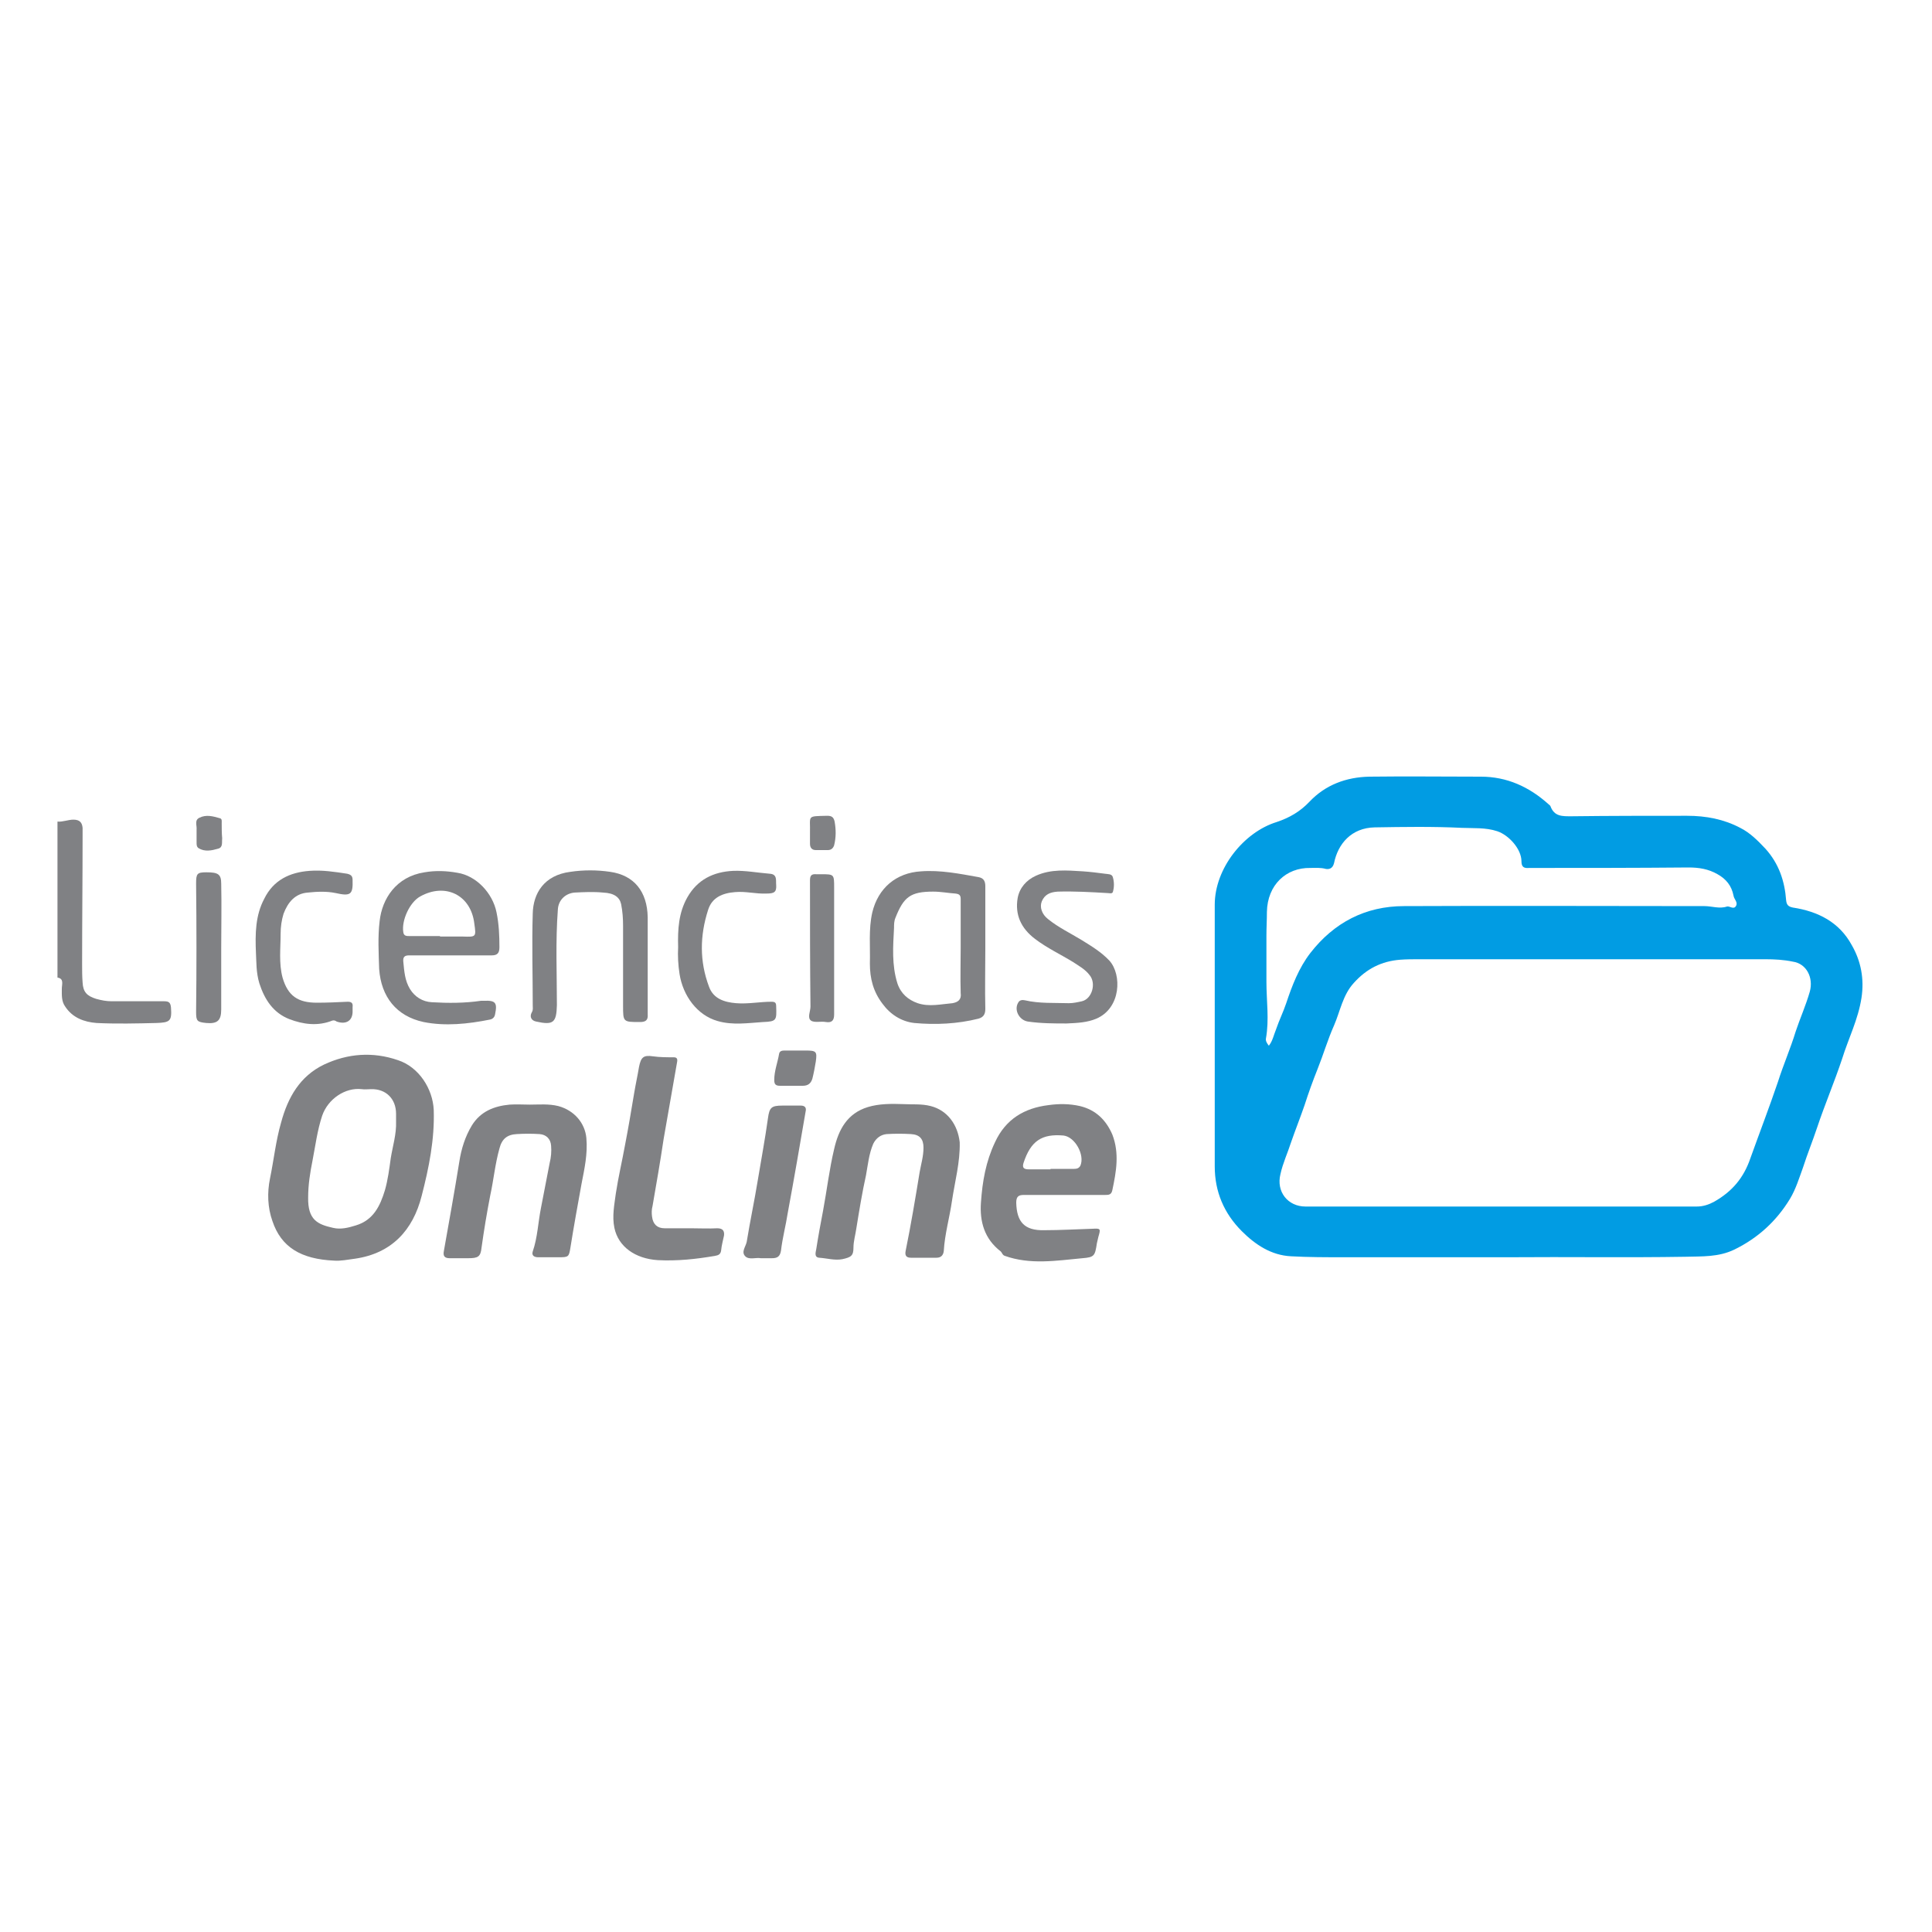 <?xml version="1.0" encoding="utf-8"?>
<!-- Generator: Adobe Illustrator 27.5.0, SVG Export Plug-In . SVG Version: 6.00 Build 0)  -->
<svg version="1.1" id="Layer_1" xmlns="http://www.w3.org/2000/svg" xmlns:xlink="http://www.w3.org/1999/xlink" x="0px" y="0px"
	 viewBox="0 0 400 400" style="enable-background:new 0 0 400 400;" xml:space="preserve">
<style type="text/css">
	.st0{fill:#00545E;}
	.st1{fill:#0083CA;}
	.st2{fill:#F30010;}
	.st3{fill:#F6515D;}
	.st4{fill:#FBC0C4;}
	.st5{fill:#171715;}
	.st6{fill:#666665;}
	.st7{fill:#BB002B;}
	.st8{fill:#003F82;}
	.st9{fill:#FFFFFF;}
	.st10{fill:#808184;}
	.st11{fill:#019CE3;}
	.st12{fill:#BD022A;}
	.st13{fill:#91585D;}
	.st14{fill:#FFFEFF;}
	.st15{fill:none;}
	.st16{fill:#0F005E;}
	.st17{fill:#D70022;}
	.st18{fill:#FF6C00;}
	.st19{fill:#0071BB;}
	.st20{fill:#1470F7;}
	.st21{fill:url(#SVGID_1_);}
	.st22{fill:url(#SVGID_00000013912460377668678840000016719904917936509363_);}
	.st23{fill:#719C03;}
	.st24{fill:#0D2102;}
	.st25{fill:#00B0F5;}
</style>
<g>
	<path class="st10" d="M12.8,204.7c0,1.3-0.1,2.6,0.7,3.7c1.5,2.3,3.9,3.2,6.5,3.4c4.1,0.2,8.3,0.1,12.4,0c2.8-0.1,3.2-0.4,3-3.2
		c-0.1-1-0.4-1.3-1.4-1.3c-3.6,0-7.3,0-10.9,0c-1.1,0-2.1-0.2-3.2-0.5c-1.9-0.6-2.7-1.4-2.8-3.4c-0.1-1.3-0.1-2.5-0.1-3.8
		c0-8.9,0.1-17.8,0.1-26.6c0-0.5,0-1.1,0-1.6c-0.1-1.1-0.6-1.7-1.9-1.7c-1.1,0-2.2,0.5-3.3,0.4c0,10.8,0,21.6,0,32.3
		C13.3,202.6,12.8,203.8,12.8,204.7z"/>
	<path class="st11" d="M371.2,187.9c-1-0.2-1.3-0.6-1.4-1.5c-0.3-4-1.5-7.6-4.3-10.7c-1.6-1.7-3.2-3.3-5.2-4.3
		c-3.4-1.8-7.1-2.5-11-2.5c-8,0-16,0-23.9,0.1c-1.9,0-3.6,0.1-4.4-2.1c-0.1-0.2-0.3-0.3-0.4-0.4c-4-3.6-8.6-5.7-14-5.7
		c-7.7,0-15.4-0.1-23.1,0c-4.8,0.1-9.1,1.7-12.4,5.2c-1.9,2-4.1,3.3-6.8,4.2c-6.8,2.1-12.8,9.6-12.8,17.1c0,18.1,0,36.1,0,54.2
		c0,5.2,1.9,9.7,5.6,13.4c2.8,2.8,6.1,5,10.2,5.2c3.6,0.2,7.3,0.2,10.9,0.2c10.9,0,21.7,0,32.6,0c0,0,0,0,0,0c0.5,0,1.1,0,1.6,0
		c12.2-0.1,24.3,0.1,36.5-0.1c3.5-0.1,6.9,0.1,10.2-1.5c4.9-2.4,8.7-5.9,11.5-10.5c1.2-2,1.9-4.3,2.7-6.5c0.9-2.8,2-5.5,2.9-8.2
		c1.6-4.8,3.6-9.5,5.2-14.3c1.3-4.2,3.3-8.1,4-12.6c0.6-3.9-0.1-7.6-2-10.9C380.8,190.9,376.4,188.7,371.2,187.9z M262.7,216.5
		c-0.4-0.5-0.7-1-0.6-1.5c0.7-3.9,0.1-7.8,0.1-11.7c0-3.2,0-6.4,0-9.6c0-1.6,0.1-3.3,0.1-4.9c0.1-5.6,4-9.2,9-9.1
		c1.1,0,2.1-0.1,3.2,0.2c0.6,0.1,1.4,0,1.7-1.2c0.8-4,3.6-7.3,8.4-7.4c6-0.1,12.1-0.2,18.1,0.1c2.4,0.1,4.9-0.1,7.3,0.7
		c2.4,0.8,5,3.7,5,6.2c0,1.2,0.5,1.5,1.6,1.4c11,0,22,0,33-0.1c2.1,0,4.1,0.3,6,1.4c1.8,1,2.9,2.4,3.3,4.4c0.1,0.8,1,1.4,0.5,2.2
		c-0.5,0.8-1.3-0.1-1.9,0.1c-1.5,0.5-3.1-0.1-4.6-0.1c-20.7,0-41.5-0.1-62.2,0c-8,0-14.5,3.4-19.4,9.7c-2.4,3.1-3.8,6.8-5,10.4
		c-0.6,1.8-1.5,3.6-2.1,5.4C263.7,214.3,263.5,215.5,262.7,216.5z M374.7,205.3c-0.8,2.8-2,5.5-2.9,8.2c-1.1,3.6-2.6,7-3.7,10.5
		c-1.8,5.3-3.8,10.5-5.7,15.8c-1.4,4.1-3.8,6.9-7.5,9c-1.1,0.6-2.3,1-3.6,1c-13.6,0-27.2,0-40.7,0c0,0,0,0,0,0
		c-13.4,0-26.9,0-40.3,0c-3.7,0-6.1-3.1-5.2-6.7c0.5-2.3,1.5-4.4,2.2-6.6c0.9-2.6,1.9-5.1,2.8-7.7c0.8-2.5,1.7-5,2.7-7.5
		c1.2-3,2.1-6.1,3.4-9c1.3-3,1.8-6.3,4.1-8.8c2.6-2.9,5.7-4.5,9.6-4.8c1.3-0.1,2.6-0.1,3.9-0.1c23.9,0,47.8,0,71.7,0
		c1.9,0,3.8,0.1,5.7,0.5C374,199.5,375.5,202.4,374.7,205.3z"/>
	<path class="st10" d="M82.4,219.5c-5.2-1.8-10.4-1.4-15.3,0.9c-5,2.4-7.5,6.8-8.9,12c-1.1,3.8-1.5,7.7-2.3,11.6
		c-0.6,2.9-0.5,6,0.5,8.8c1.8,5.4,5.9,7.9,12.8,8.2c1.3,0.1,2.8-0.2,4.3-0.4c7.6-1.1,12-5.9,13.8-13c1.5-5.8,2.7-11.7,2.5-17.8
		C89.6,225.4,86.7,220.9,82.4,219.5z M80.9,239.8c-0.3,2.2-0.6,4.5-1.2,6.6c-1,3.3-2.4,6.2-6,7.3c-1.6,0.5-3.2,0.9-4.8,0.5
		c-3.1-0.7-5.2-1.6-5.1-6.3c0-2.6,0.4-5.1,0.9-7.6c0.6-3.1,1-6.3,2-9.3c1.2-3.5,4.8-5.9,8.2-5.5c0.6,0.1,1.3,0,1.9,0
		c3.1-0.1,5.2,2,5.2,5.1c0,0.5,0,1.1,0,1.6C82.1,234.8,81.3,237.3,80.9,239.8z"/>
	<path class="st10" d="M223.6,229c-2.2-0.5-4.4-0.5-6.5-0.2c-5,0.6-8.9,2.9-11.1,7.7c-1.9,4-2.6,8.1-2.9,12.4
		c-0.3,4,0.7,7.6,4.1,10.2c0.3,0.3,0.3,0.7,0.8,0.9c5.3,1.9,10.7,1,16.1,0.5c2.5-0.2,2.6-0.5,3-3.1c0.1-0.4,0.2-0.8,0.3-1.3
		c0.5-1.7,0.5-1.8-1.2-1.7c-3.3,0.1-6.7,0.3-10,0.3c-4.1,0.1-5.7-1.7-5.8-5.7c0-1.3,0.5-1.6,1.6-1.6c2.8,0,5.5,0,8.3,0c0,0,0,0,0,0
		c2.8,0,5.6,0,8.5,0c0.7,0,1.3,0,1.5-1c0.8-3.8,1.5-7.6,0-11.5C229,231.9,226.9,229.8,223.6,229z M223.7,241.3
		c-0.3,0.6-0.8,0.7-1.3,0.7c-1.6,0-3.3,0-4.9,0c0,0,0,0.1,0,0.1c-1.5,0-3,0-4.5,0c-1,0-1.4-0.3-1.1-1.3c1.5-4.6,3.8-6.1,8.3-5.7
		C222.6,235.4,224.6,239.1,223.7,241.3z"/>
	<path class="st10" d="M192.7,229c-1.9-0.5-3.9-0.3-5.5-0.4c-2.7-0.1-5.2-0.1-7.5,0.6c-4.3,1.3-6.1,4.7-7,8.7
		c-1,4.2-1.5,8.5-2.3,12.8c-0.5,2.6-1,5.3-1.4,7.9c-0.1,0.6-0.5,1.7,0.6,1.8c1.6,0.1,3.2,0.6,4.8,0.3c1.8-0.4,2.3-0.7,2.3-2.4
		c0-1.3,0.4-2.6,0.6-4c0.6-3.7,1.2-7.4,2-11c0.4-2.2,0.6-4.4,1.5-6.5c0.6-1.2,1.6-1.9,2.8-2c1.6-0.1,3.3-0.1,5,0
		c1.8,0.1,2.6,1,2.6,2.8c0,1.8-0.5,3.4-0.8,5.1c-0.9,5.5-1.8,10.9-2.9,16.3c-0.2,1,0.2,1.4,1.1,1.4c1.8,0,3.5,0,5.3,0
		c0.9,0,1.4-0.5,1.5-1.4c0.2-3.5,1.2-6.9,1.7-10.4c0.6-4,1.7-8,1.6-12.1C198.3,232.9,196.2,229.9,192.7,229z"/>
	<path class="st10" d="M115.6,229c-2-0.5-4-0.3-5.9-0.3c-1.4,0-2.8-0.1-4.2,0c-3.2,0.3-6,1.4-7.8,4.3c-1.4,2.3-2.2,4.9-2.6,7.5
		c-1,6.2-2.1,12.3-3.2,18.5c-0.2,1,0.1,1.5,1.2,1.5c1.3,0,2.5,0,3.8,0c2.1,0,2.6-0.3,2.8-2.2c0.5-3.6,1.1-7.2,1.8-10.8
		c0.7-3.2,1-6.5,1.9-9.7c0.5-2,1.6-2.9,3.6-3c1.6-0.1,3.1-0.1,4.7,0c1.4,0.1,2.3,1,2.4,2.4c0.1,1.2,0,2.4-0.3,3.6
		c-0.6,3.1-1.2,6.2-1.8,9.3c-0.6,3-0.7,6.1-1.7,9c-0.3,0.9,0.4,1.2,1.1,1.2c1.5,0,2.9,0,4.4,0c1.9,0,2-0.1,2.3-2
		c0.7-4.4,1.5-8.8,2.3-13.2c0.6-3.1,1.3-6.2,1-9.5C121.1,232.5,118.9,229.9,115.6,229z"/>
	<path class="st10" d="M148.5,254.3c-1.8,0.1-3.7,0-5.5,0c0,0,0,0,0,0c-1.8,0-3.6,0-5.4,0c-1.5,0-2.4-0.8-2.6-2.4
		c-0.1-0.7-0.1-1.5,0.1-2.2c0.8-4.6,1.6-9.2,2.3-13.9c0.9-5.3,1.9-10.7,2.8-16c0.1-0.6-0.1-0.9-0.7-0.9c-1.4,0-2.9,0-4.3-0.2
		c-2-0.3-2.5,0.2-2.9,2.2c-0.3,1.8-0.7,3.6-1,5.4c-0.6,3.6-1.2,7.2-1.9,10.8c-0.6,3.3-1.4,6.7-1.9,10c-0.3,2.3-0.8,4.7-0.3,7.1
		c0.8,3.9,4.3,6.4,9,6.7c4,0.2,7.9-0.2,11.9-0.9c0.6-0.1,1.1-0.3,1.2-1.1c0.1-1.1,0.4-2.1,0.6-3.1
		C150,254.9,149.7,254.3,148.5,254.3z"/>
	<path class="st10" d="M87.7,211.6c4.5,0.9,9.2,0.4,13.7-0.5c0.6-0.1,1-0.5,1.1-1.1c0.5-2.4,0.1-2.9-2.3-2.8c-0.2,0-0.4,0-0.6,0
		c-3.4,0.5-6.8,0.5-10.2,0.3c-1.9-0.1-3.5-1.1-4.5-2.7c-1.1-1.8-1.2-3.7-1.4-5.7c-0.1-1,0.3-1.3,1.2-1.3c2.8,0,5.6,0,8.5,0
		c0,0,0,0,0,0c2.9,0,5.7,0,8.6,0c1.2,0,1.6-0.5,1.6-1.7c0-2.4-0.1-4.8-0.6-7.2c-0.8-4-4.2-7.6-8.1-8.2c-2.2-0.4-4.5-0.5-6.8-0.1
		c-5.9,0.9-8.8,5.5-9.3,10.1c-0.4,3.3-0.2,6.6-0.1,9.9C78.9,206.4,82.1,210.4,87.7,211.6z M87,185.6c5.2-2.9,10.5-0.3,11.2,5.6
		c0.4,2.8,0.4,2.8-2.4,2.7c-1.6,0-3.1,0-4.7,0c0,0,0,0,0-0.1c-2.1,0-4.3,0-6.4,0c-0.5,0-1.1,0-1.2-0.8
		C83.1,190.6,84.8,186.8,87,185.6z"/>
	<path class="st10" d="M204,208.9c-0.1-4.2,0-8.3,0-12.5c0,0,0,0,0,0c0-2.1,0-4.3,0-6.4c0-2.2,0-4.4,0-6.5c0-1-0.3-1.7-1.4-1.9
		c-3.9-0.7-7.9-1.5-11.9-1.2c-5.2,0.3-8.9,3.5-10.1,8.5c-0.8,3.5-0.4,7.1-0.5,10.6c0,3.1,0.7,5.8,2.6,8.3c1.6,2.2,3.9,3.7,6.6,4
		c4.4,0.4,8.9,0.2,13.3-0.9C203.6,210.6,204,210,204,208.9z M197.2,207.7c-2.4,0.2-4.8,0.8-7.2,0c-2-0.7-3.5-2-4.2-4.1
		c-1.2-3.8-0.9-7.7-0.7-11.5c0-0.7,0-1.4,0.3-2.1c1.7-4.3,3.1-5.4,7.8-5.4c1.6,0,3.1,0.3,4.6,0.4c0.9,0.1,1.1,0.4,1.1,1.2
		c0,3.3,0,6.6,0,9.9c0,0,0,0,0,0c0,3.2-0.1,6.3,0,9.5C199.1,207,198.3,207.5,197.2,207.7z"/>
	<path class="st10" d="M128.6,187.2c0.3,1.5,0.4,3,0.4,4.5c0,5.5,0,11,0,16.5c0,3.4,0,3.4,3.5,3.4c1.2,0,1.7-0.4,1.6-1.6
		c0-3.4,0-6.8,0-10.2c0,0,0,0,0,0c0-3.3,0-6.6,0-9.9c-0.1-5.3-2.8-8.7-7.8-9.4c-2.7-0.4-5.5-0.4-8.2,0c-5.5,0.7-7.7,4.5-7.8,8.6
		c-0.2,6.4,0,12.8,0,19.2c0,0.4,0.1,0.8-0.2,1.3c-0.5,0.9-0.1,1.7,0.9,1.9c3.6,0.8,4.2,0.2,4.3-3.4c0-6.6-0.3-13.2,0.2-19.8
		c0.1-1.9,1.5-3.3,3.4-3.5c2-0.1,4-0.2,6,0C127.2,184.9,128.3,185.8,128.6,187.2z"/>
	<path class="st10" d="M223.9,194.6c-2.3-1.4-4.8-2.6-6.9-4.3c-1.3-1-1.8-2.5-1.3-3.7c0.6-1.4,1.7-1.9,3.3-2
		c3.4-0.1,6.9,0.1,10.3,0.3c0.4,0,0.9,0.2,1.1-0.2c0.3-1,0.3-2.1,0-3.1c-0.2-0.7-1-0.6-1.6-0.7c-1.5-0.2-3.1-0.4-4.6-0.5
		c-3.3-0.2-6.6-0.5-9.7,0.9c-2,0.9-3.4,2.5-3.8,4.6c-0.6,3.5,0.7,6.3,3.6,8.5c2.5,1.9,5.3,3.2,7.9,4.8c1.2,0.8,2.5,1.5,3.4,2.7
		c1.4,1.7,0.5,4.9-1.6,5.4c-0.9,0.2-1.8,0.4-2.7,0.4c-3-0.1-6.1,0.1-9.1-0.6c-0.5-0.1-1.1-0.1-1.4,0.5c-0.9,1.5,0.2,3.6,2,3.9
		c2.8,0.4,5.5,0.4,8,0.4c2.3-0.1,4.3-0.2,6.2-1c5.1-2.2,5.3-9.1,2.7-12C228,197.1,226,195.9,223.9,194.6z"/>
	<path class="st10" d="M59.9,211c2.9,1.1,5.9,1.5,8.9,0.3c0.4-0.1,0.6,0,0.9,0.2c2,0.7,3.4-0.2,3.3-2.3c0-0.2,0-0.5,0-0.7
		c0.1-0.8-0.2-1.1-1-1.1c-2.1,0.1-4.3,0.2-6.4,0.2c-3.9,0-6-1.4-7.1-5.2c-0.8-3-0.4-6.1-0.4-9.1c0-1.4,0.2-2.8,0.6-4.1
		c0.9-2.4,2.4-4.2,5-4.4c1.9-0.2,3.9-0.3,5.8,0.1c3.1,0.7,3.6,0.3,3.5-2.7c0-0.8-0.3-1.1-1.1-1.3c-2.6-0.4-5.2-0.8-7.8-0.6
		c-4.1,0.3-7.5,1.9-9.4,5.8c-1.8,3.4-1.9,7.1-1.7,11.4c0.1,1.6,0,3.8,0.7,6.1C54.8,207,56.6,209.7,59.9,211z"/>
	<path class="st10" d="M160.7,208.4c0-0.8-0.2-1-1-1c-2.4,0-4.8,0.5-7.3,0.3c-2.4-0.2-4.7-0.9-5.6-3.4c-2-5.3-1.9-10.6-0.2-15.9
		c0.8-2.6,3-3.5,5.6-3.7c2.2-0.2,4.3,0.4,6.5,0.3c1.6,0,2.1-0.3,2-1.8c-0.1-0.8,0.3-2.2-1.3-2.3c-2.5-0.2-5.1-0.7-7.6-0.6
		c-4.1,0.2-7.4,1.8-9.5,5.5c-1.8,3.2-2,6.6-1.9,10.3c-0.1,1.8,0,3.7,0.3,5.6c0.7,4.4,3.6,8.5,7.9,9.7c3.1,0.9,6.3,0.4,9.4,0.2
		C160.8,211.5,160.8,211.2,160.7,208.4z"/>
	<path class="st10" d="M165.8,228.9c-1.3,0-2.5,0-3.8,0c-2.3,0-2.7,0.4-3,2.6c-0.6,4.3-1.4,8.6-2.1,12.8c-0.7,4.3-1.6,8.5-2.3,12.8
		c-0.2,1-1.2,2.1-0.3,3c0.8,0.8,2.2,0.2,3.2,0.4c0.8,0,1.5,0,2.3,0c1.1,0,1.7-0.3,1.9-1.6c0.3-2.6,1-5.2,1.4-7.8
		c1.3-7,2.5-14,3.7-21C167,229.3,166.6,228.9,165.8,228.9z"/>
	<path class="st10" d="M45.8,183c0-2-0.6-2.4-3.1-2.4c-1.9,0-2.1,0.3-2.1,2.3c0.1,8.9,0.1,17.8,0,26.6c0,1.9,0.2,2.1,2.1,2.3
		c2.3,0.2,3.1-0.5,3.1-2.8c0-4.2,0-8.4,0-12.7c0,0,0,0,0,0C45.8,191.9,45.9,187.4,45.8,183z"/>
	<path class="st10" d="M167.9,211.3c0.7,0.5,2.1,0.1,3.1,0.3c1.3,0.2,1.7-0.4,1.7-1.6c0-4.5,0-8.9,0-13.4c0,0,0,0,0,0
		c0-4.3,0-8.5,0-12.8c0-2.8,0-2.8-2.7-2.8c-0.3,0-0.7,0-1,0c-1.1-0.1-1.3,0.4-1.3,1.3c0,8.7,0,17.4,0.1,26.1
		C167.8,209.4,167.1,210.7,167.9,211.3z"/>
	<path class="st10" d="M166.8,217.5c-0.5,0-1,0-1.5,0c0,0,0,0,0,0c-1,0-1.9,0-2.9,0c-0.5,0-1,0.1-1.1,0.7c-0.3,1.8-1,3.5-1,5.4
		c0,0.9,0.3,1.2,1.2,1.2c1.6,0,3.1,0,4.7,0c1.1,0,1.7-0.5,2-1.5c0.3-1.2,0.5-2.3,0.7-3.5C169.2,217.7,169,217.5,166.8,217.5z"/>
	<path class="st10" d="M167.7,172.4c0,0.8,0,1.5,0,2.3c0,0.8,0.4,1.3,1.2,1.3c0.8,0,1.6,0,2.5,0c0.7,0,1.1-0.4,1.3-1
		c0.4-1.6,0.4-3.2,0.1-4.9c-0.2-0.9-0.6-1.2-1.5-1.2C166.9,169,167.8,168.8,167.7,172.4z"/>
	<path class="st10" d="M45.9,170.4c0-0.4,0.1-0.9-0.4-1c-1.4-0.4-2.8-0.8-4.2-0.1c-1.1,0.5-0.5,1.6-0.6,2.5c0,0.2,0,0.4,0,0.6
		c0,0,0,0,0,0c0,0.7,0,1.4,0,2c0,0.5,0,0.9,0.4,1.2c1.3,0.8,2.7,0.5,4.1,0.1c1-0.3,0.7-1.3,0.8-2.1
		C45.9,172.5,45.9,171.4,45.9,170.4z"/>
</g>
</svg>

